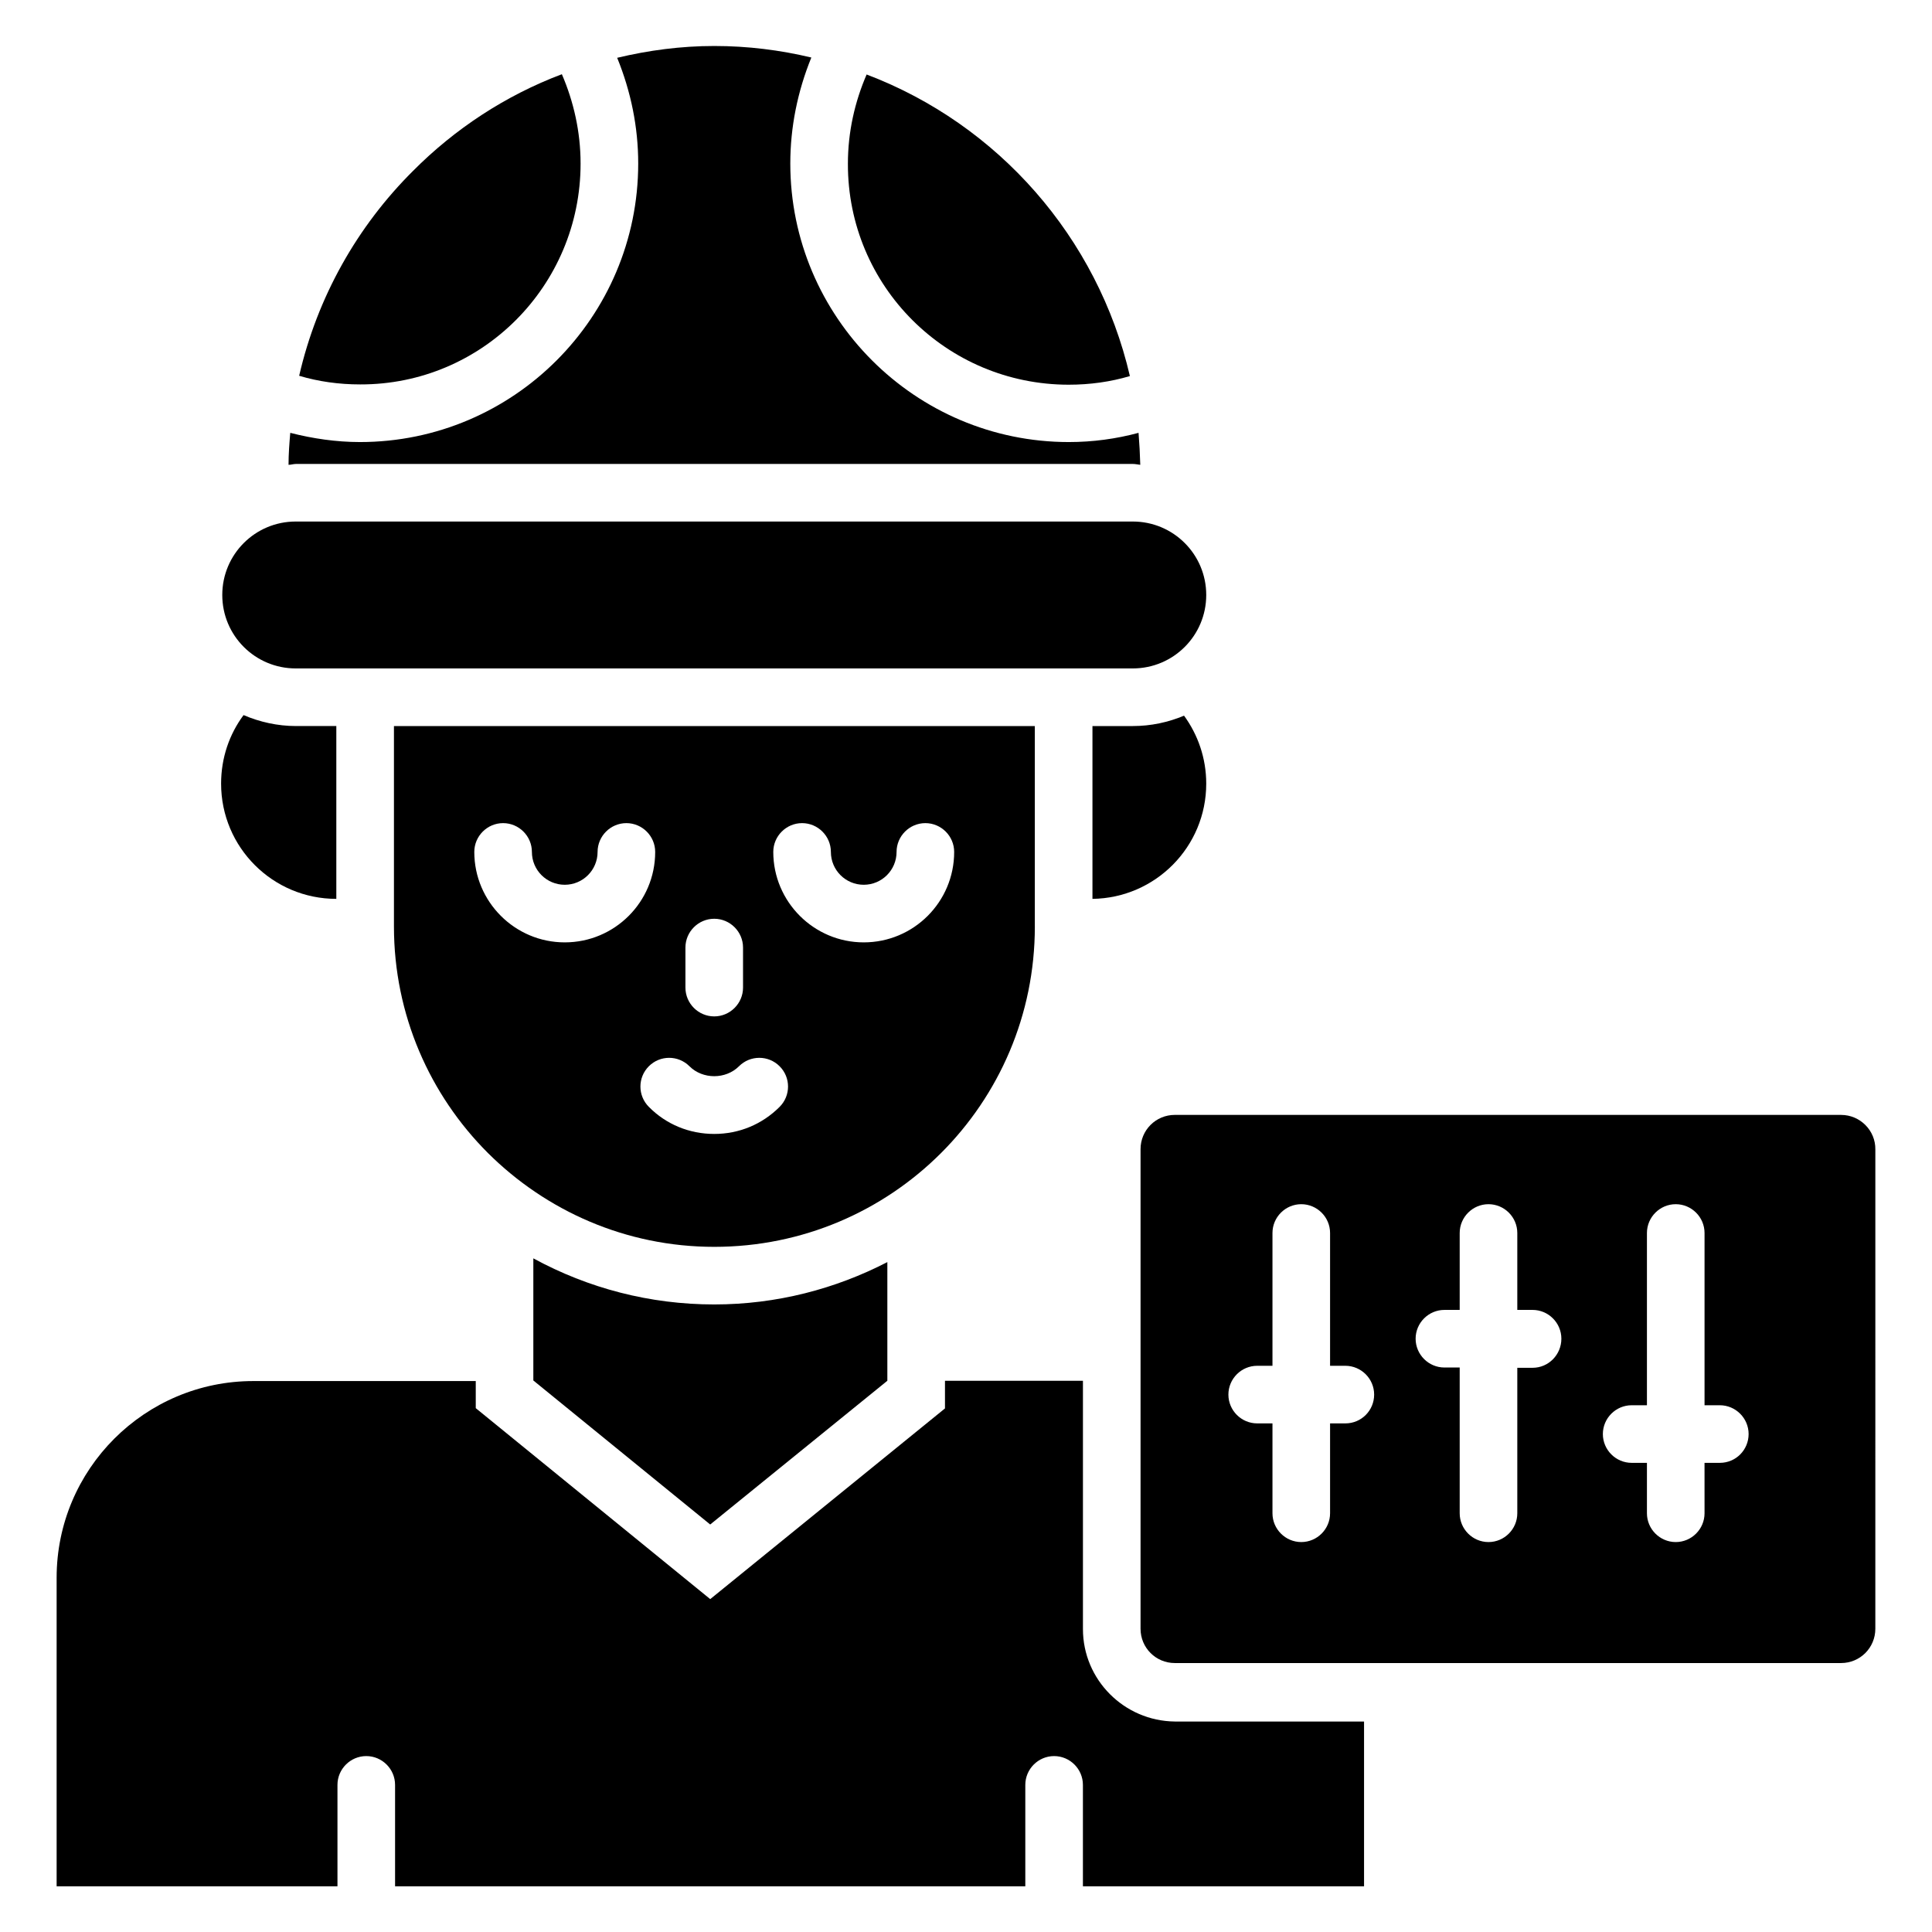 <?xml version="1.0" encoding="UTF-8"?>
<!-- Uploaded to: SVG Repo, www.svgrepo.com, Generator: SVG Repo Mixer Tools -->
<svg fill="#000000" width="800px" height="800px" version="1.1" viewBox="144 144 512 512" xmlns="http://www.w3.org/2000/svg">
 <g>
  <path d="m222.37 321.14h221.83c10.762 0 19.465-8.703 19.465-19.465 0-10.762-8.703-19.465-19.465-19.465h-221.83c-10.762 0-19.465 8.703-19.465 19.465 0 10.762 8.703 19.465 19.465 19.465z"/>
  <path d="m444.2 336.41h-10.688v45.801c16.719-0.23 30.152-13.816 30.152-30.535 0-6.793-2.215-12.977-5.879-18.016-4.195 1.758-8.777 2.75-13.586 2.75z"/>
  <path d="m233.13 382.21v-45.801h-10.688c-4.887 0-9.617-1.07-13.895-2.902-3.742 5.039-5.953 11.297-5.953 18.168 0.004 16.871 13.668 30.535 30.535 30.535z"/>
  <path d="m427.25 245.95c5.574 0 11.07-0.762 16.184-2.289-8.551-36.793-34.961-66.715-69.77-79.922-3.129 7.25-4.961 15.191-4.961 23.664-0.078 32.367 26.105 58.547 58.547 58.547z"/>
  <path d="m297.86 187.33c0-8.398-1.832-16.41-4.961-23.664-14.961 5.648-28.398 14.504-39.465 25.648-14.734 14.656-25.344 33.359-30.152 54.273 5.113 1.527 10.535 2.289 16.184 2.289 32.211 0.078 58.395-26.102 58.395-58.547z"/>
  <path d="m631.9 439.46h-176.56c-5.039 0-9.082 4.047-9.082 9.082v127.1c0 5.039 4.047 9.082 9.082 9.082h176.56c5.039 0 9.082-4.047 9.082-9.082l0.004-127.02c0.074-5.039-4.047-9.16-9.086-9.16zm-131.37 81.754h-4.047v23.816c0 4.199-3.434 7.633-7.633 7.633-4.199 0-7.633-3.434-7.633-7.633v-23.816h-4.047c-4.199 0-7.633-3.434-7.633-7.633 0-4.199 3.434-7.633 7.633-7.633h4.047v-35.191c0-4.199 3.434-7.633 7.633-7.633 4.199 0 7.633 3.434 7.633 7.633v35.191h4.047c4.199 0 7.633 3.434 7.633 7.633 0 4.195-3.359 7.633-7.633 7.633zm49.617-14.734h-4.047v38.551c0 4.199-3.434 7.633-7.633 7.633s-7.633-3.434-7.633-7.633v-38.625h-4.047c-4.199 0-7.633-3.434-7.633-7.633 0-4.199 3.434-7.633 7.633-7.633h4.047v-20.383c0-4.199 3.434-7.633 7.633-7.633s7.633 3.434 7.633 7.633v20.383h4.047c4.199 0 7.633 3.434 7.633 7.633 0 4.195-3.359 7.707-7.633 7.707zm49.617 25.191h-4.047l0.004 13.359c0 4.199-3.434 7.633-7.633 7.633-4.199 0-7.633-3.434-7.633-7.633v-13.359h-4.047c-4.199 0-7.633-3.434-7.633-7.633s3.434-7.633 7.633-7.633h4.047v-45.648c0-4.199 3.434-7.633 7.633-7.633 4.199 0 7.633 3.434 7.633 7.633v45.648h4.047c4.199 0 7.633 3.434 7.633 7.633-0.004 4.199-3.359 7.633-7.637 7.633z"/>
  <path d="m430.99 575.72v-65.801h-36.562v7.328l-62.211 50.535-62.137-50.609v-7.176l-58.938-0.004c-28.777 0-52.137 23.359-52.137 52.137v81.754h74.426v-26.871c0-4.199 3.434-7.633 7.633-7.633 4.199 0 7.633 3.434 7.633 7.633v26.871h167.02v-26.871c0-4.199 3.434-7.633 7.633-7.633 4.199 0 7.633 3.434 7.633 7.633v26.871h74.504v-43.664h-50.152c-13.43-0.152-24.344-11.066-24.344-24.5z"/>
  <path d="m285.34 509.84 46.871 38.168 46.945-38.09v-31.449c-13.742 7.098-29.312 11.223-45.879 11.223-17.023 0-33.359-4.273-47.938-12.215z"/>
  <path d="m418.24 389.54v-53.129h-169.84v53.129c0 23.434 9.543 44.656 24.887 60 15.418 15.344 36.562 24.887 60 24.887 46.941 0 84.957-37.938 84.957-84.887zm-92.594 5.574c0-4.199 3.434-7.633 7.633-7.633s7.633 3.434 7.633 7.633v10.609c0 4.199-3.434 7.633-7.633 7.633s-7.633-3.434-7.633-7.633zm-31.984-1.375c-13.207 0-23.969-10.762-23.969-23.969 0-4.199 3.434-7.633 7.633-7.633s7.633 3.434 7.633 7.633c0 4.809 3.894 8.703 8.703 8.703 4.809 0 8.703-3.894 8.703-8.703 0-4.199 3.434-7.633 7.633-7.633s7.633 3.434 7.633 7.633c0 13.281-10.762 23.969-23.969 23.969zm56.945 43.59c-4.656 4.656-10.762 7.176-17.328 7.176s-12.746-2.519-17.328-7.176c-2.977-2.977-2.977-7.785 0-10.762 2.977-2.977 7.785-2.977 10.762 0 3.512 3.512 9.617 3.512 13.129 0 2.977-2.977 7.785-2.977 10.762 0 2.981 2.973 2.981 7.781 0.004 10.762zm22.289-43.59c-13.207 0-23.969-10.762-23.969-23.969 0-4.199 3.434-7.633 7.633-7.633s7.633 3.434 7.633 7.633c0 4.809 3.894 8.703 8.703 8.703 4.809 0 8.703-3.894 8.703-8.703 0-4.199 3.434-7.633 7.633-7.633s7.633 3.434 7.633 7.633c0 13.281-10.762 23.969-23.969 23.969z"/>
  <path d="m444.2 266.95c0.688 0 1.297 0.152 1.984 0.23-0.078-2.824-0.23-5.648-0.457-8.473-5.953 1.602-12.137 2.441-18.473 2.441-40.688 0-73.816-33.129-73.816-73.816 0-9.617 1.91-19.082 5.574-28.09-8.32-1.984-16.871-3.055-25.727-3.055s-17.406 1.145-25.727 3.129c3.664 9.008 5.574 18.398 5.574 28.016 0 40.688-33.055 73.816-73.738 73.816-6.258 0-12.52-0.918-18.473-2.441-0.23 2.75-0.457 5.574-0.457 8.473 0.688 0 1.297-0.23 1.984-0.23z"/>
 </g>
</svg>
